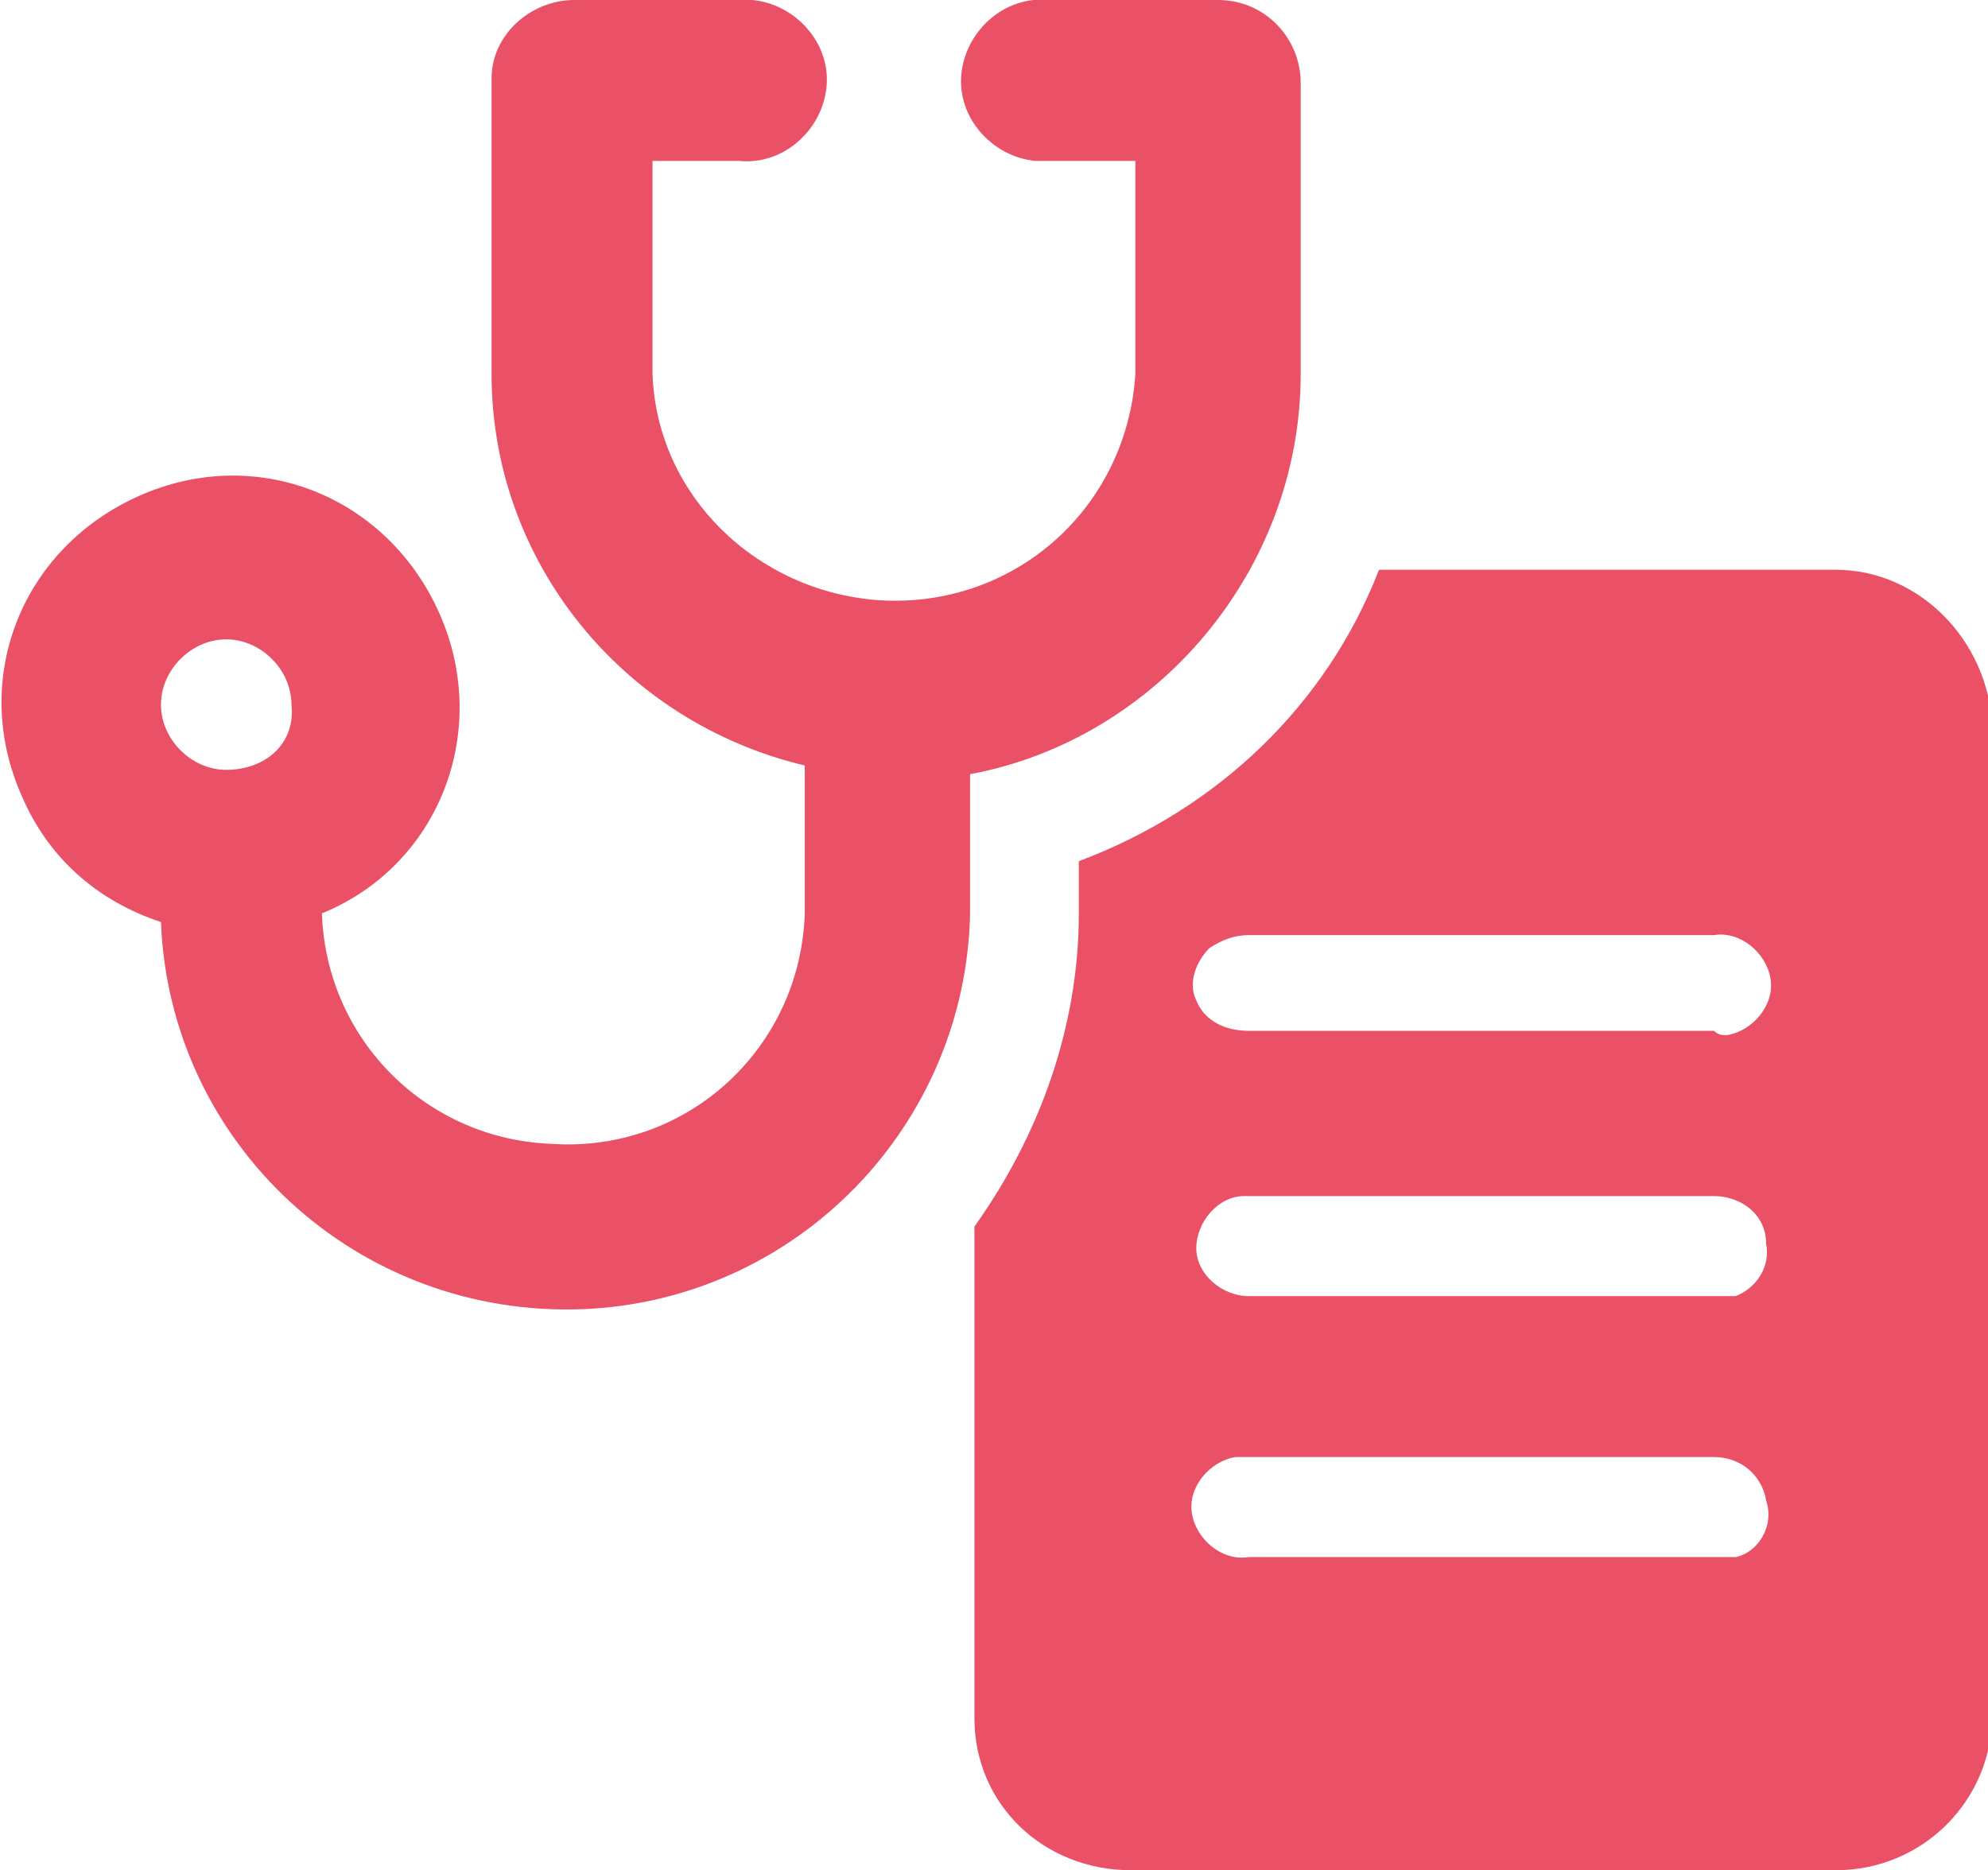 <?xml version="1.0" encoding="utf-8"?>
<!-- Generator: Adobe Illustrator 26.0.3, SVG Export Plug-In . SVG Version: 6.00 Build 0)  -->
<svg version="1.1" id="Layer_1" xmlns="http://www.w3.org/2000/svg" xmlns:xlink="http://www.w3.org/1999/xlink" x="0px" y="0px"
	 viewBox="0 0 45.7 43" style="enable-background:new 0 0 45.7 43;" xml:space="preserve">
<style type="text/css">
	.st0{fill:#ea5167;}
</style>
<g id="Layer_2_00000080168130517600900830000010199323285146693267_">
	<g id="Layer_1-2">
		<path class="st0" d="M29.9,8.6V1.9c0-1-0.8-1.9-1.9-1.9c0,0,0,0,0,0h-3.9c-1-0.1-1.9,0.7-2,1.7c-0.1,1,0.7,1.9,1.7,2
			c0.1,0,0.2,0,0.3,0h2v4.9c-0.2,3.1-2.8,5.4-5.9,5.2c-2.8-0.2-5.1-2.4-5.2-5.2V3.7h2C18,3.8,18.9,3,19,2c0.1-1-0.7-1.9-1.7-2
			c-0.1,0-0.2,0-0.3,0h-3.8c-1,0-1.9,0.8-1.9,1.8c0,0,0,0,0,0v6.8c0,4.3,3,8,7.2,9V21c-0.1,3.1-2.7,5.5-5.8,5.3
			c-2.9-0.1-5.2-2.4-5.3-5.3l0,0c2.7-1.1,3.9-4.2,2.7-6.9s-4.2-3.9-6.9-2.7s-3.9,4.2-2.7,6.9c0.6,1.4,1.7,2.4,3.2,2.9
			c0.2,5.1,4.5,9.1,9.7,8.9c4.9-0.2,8.8-4.2,8.9-9.1v-3.2C26.6,17,29.9,13.1,29.9,8.6z M5.2,17.7c-0.8,0-1.5-0.7-1.5-1.5
			c0-0.8,0.7-1.5,1.5-1.5c0.8,0,1.5,0.7,1.5,1.5c0,0,0,0,0,0C6.8,17.1,6.1,17.7,5.2,17.7z"/>
		<path class="st0" d="M42.2,13.1H31.7c-1.2,3.1-3.7,5.5-6.9,6.7V21c0,2.6-0.9,5.1-2.4,7.2v11.3c0,2,1.6,3.5,3.6,3.5h16.2
			c2,0,3.6-1.6,3.6-3.6c0,0,0,0,0,0V16.7C45.7,14.7,44.1,13.1,42.2,13.1C42.2,13.1,42.2,13.1,42.2,13.1z M39.9,35.8
			c-0.1,0-0.3,0-0.5,0H28.7c-0.6,0.1-1.2-0.4-1.3-1s0.4-1.2,1-1.3c0.1,0,0.1,0,0.2,0c3.6,0,7.2,0,10.8,0c0.6,0,1.1,0.4,1.2,1
			C40.8,35.1,40.4,35.7,39.9,35.8z M39.9,29.8c-0.1,0-0.3,0-0.5,0H28.7c-0.6,0-1.2-0.5-1.2-1.1c0-0.6,0.5-1.2,1.1-1.2c0,0,0,0,0,0
			h10.8c0.6,0,1.2,0.4,1.2,1.1C40.7,29.1,40.4,29.6,39.9,29.8L39.9,29.8z M39.4,23.7H28.7c-0.5,0-1-0.2-1.2-0.7
			c-0.2-0.4,0-0.9,0.3-1.2c0.3-0.2,0.6-0.3,0.9-0.3c1.8,0,3.6,0,5.4,0h5.3c0.6-0.1,1.2,0.4,1.3,1c0.1,0.6-0.4,1.2-1,1.3
			C39.6,23.8,39.5,23.8,39.4,23.7L39.4,23.7z"/>
	</g>
</g>
</svg>
